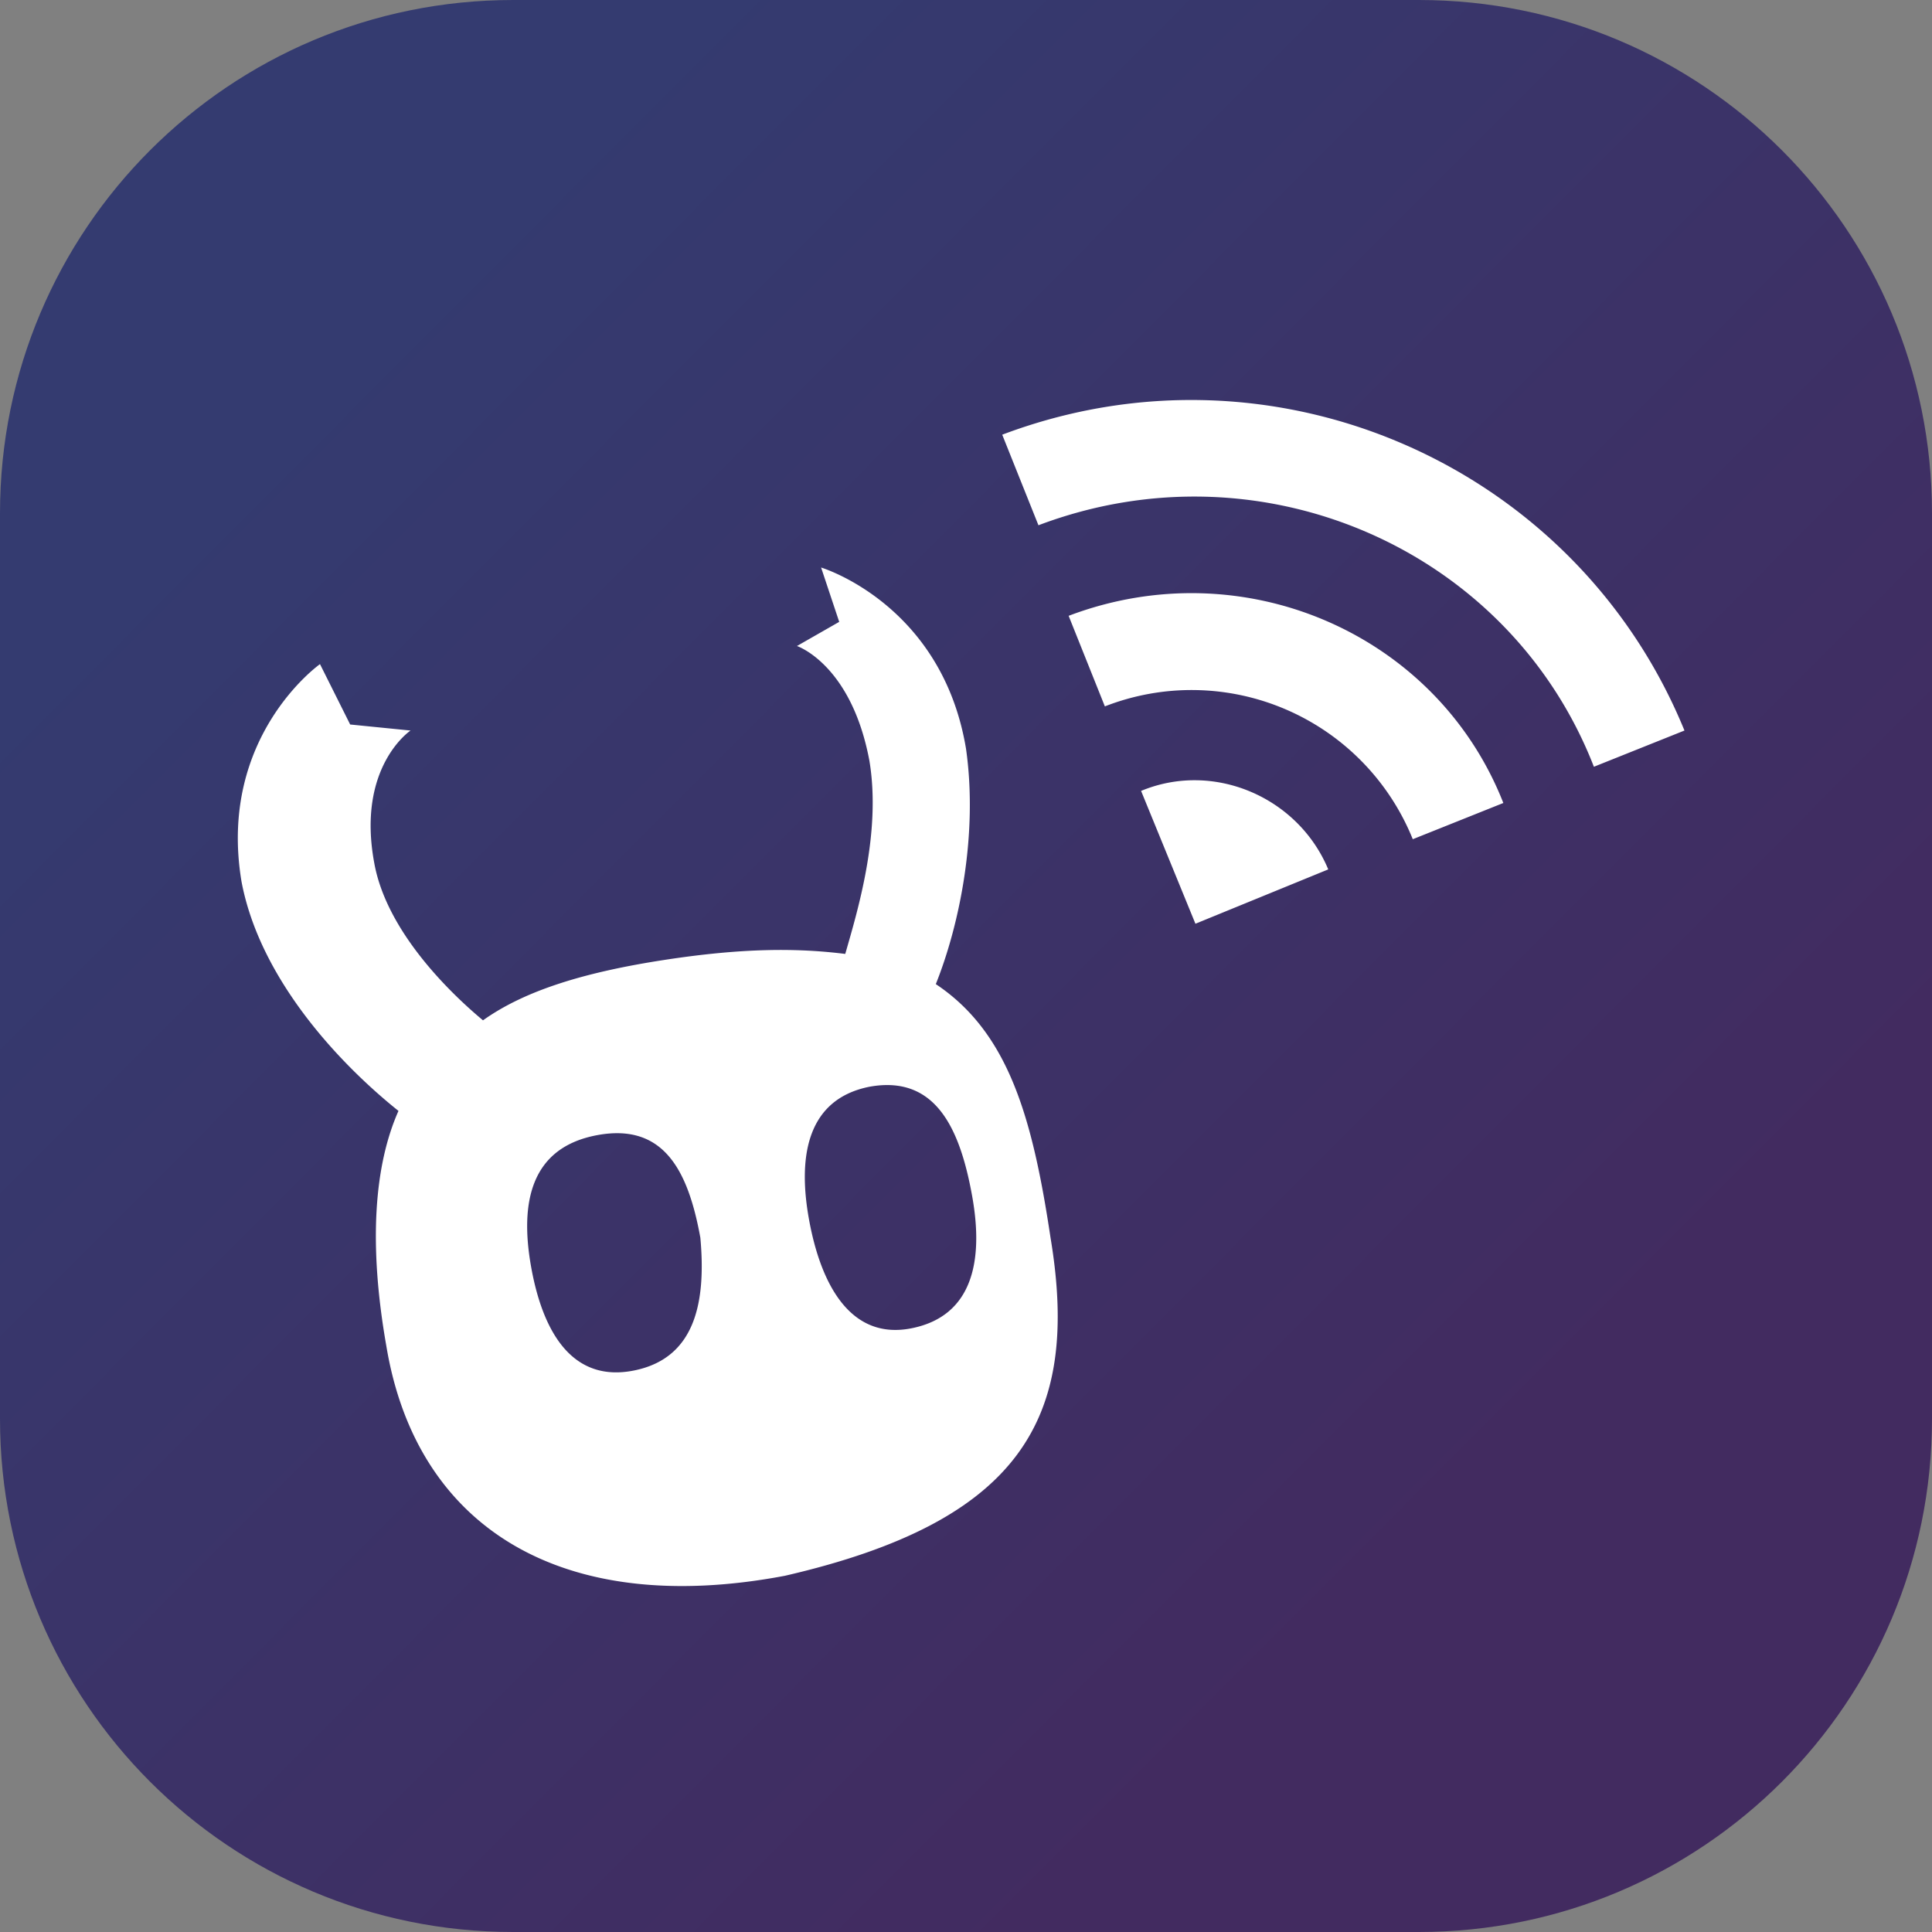 <svg xmlns="http://www.w3.org/2000/svg" viewBox="0 0 32 32" xmlns:v="https://vecta.io/nano"><rect x="0" y="0" width="32" height="32" fill="#808080" stroke="none"/><linearGradient id="A" gradientUnits="userSpaceOnUse" x1="27.469" y1="27.429" x2="5.697" y2="5.733"><stop offset=".127" stop-color="#422b60"/><stop offset="1" stop-color="#343b70"/></linearGradient><path d="M32,8.5v15c0,4.7-3.8,8.5-8.5,8.5h-15C3.8,32,0,28.2,0,23.5v-15C0,3.8,3.8,0,8.5,0h15C28.2,0,32,3.8,32,8.5z" fill="url(#A)"/><path d="M17.4 20.5c-.3-2-.7-3.4-1.9-4.2.4-1 .7-2.5.5-3.9-.4-2.4-2.4-3-2.4-3l.3.9-.7.4s.9.3 1.2 1.9c.2 1.2-.2 2.5-.4 3.2-.8-.1-1.7-.1-3 .1s-2.3.5-3 1c-.6-.5-1.6-1.5-1.8-2.6-.3-1.6.6-2.2.6-2.2l-1-.1-.5-1S3.6 12.2 4 14.6c.3 1.6 1.6 3 2.6 3.8-.4.9-.5 2.2-.2 3.9.5 3 2.9 4.5 6.6 3.8 3.9-.9 4.9-2.6 4.4-5.6zm-6.9 2.2c-1 .2-1.5-.6-1.7-1.7s0-2 1.1-2.2 1.5.6 1.7 1.7c.1 1.1-.1 2-1.1 2.2zm4.6-.7c-1 .2-1.5-.7-1.7-1.8s0-2 1-2.2c1.1-.2 1.5.7 1.7 1.8s0 2-1 2.2zm1.5-14.8l.6 1.5c3.7-1.4 7.8.4 9.2 4l1.5-.6c-1.8-4.4-6.8-6.6-11.3-4.9zm2.3 5.9l.9 2.2 2.2-.9c-.5-1.2-1.9-1.8-3.1-1.3zm-1.2-2.9l.6 1.5a3.95 3.95 0 0 1 5.1 2.2l1.5-.6c-1.1-2.8-4.3-4.2-7.2-3.1z" fill="#fff"/></svg>